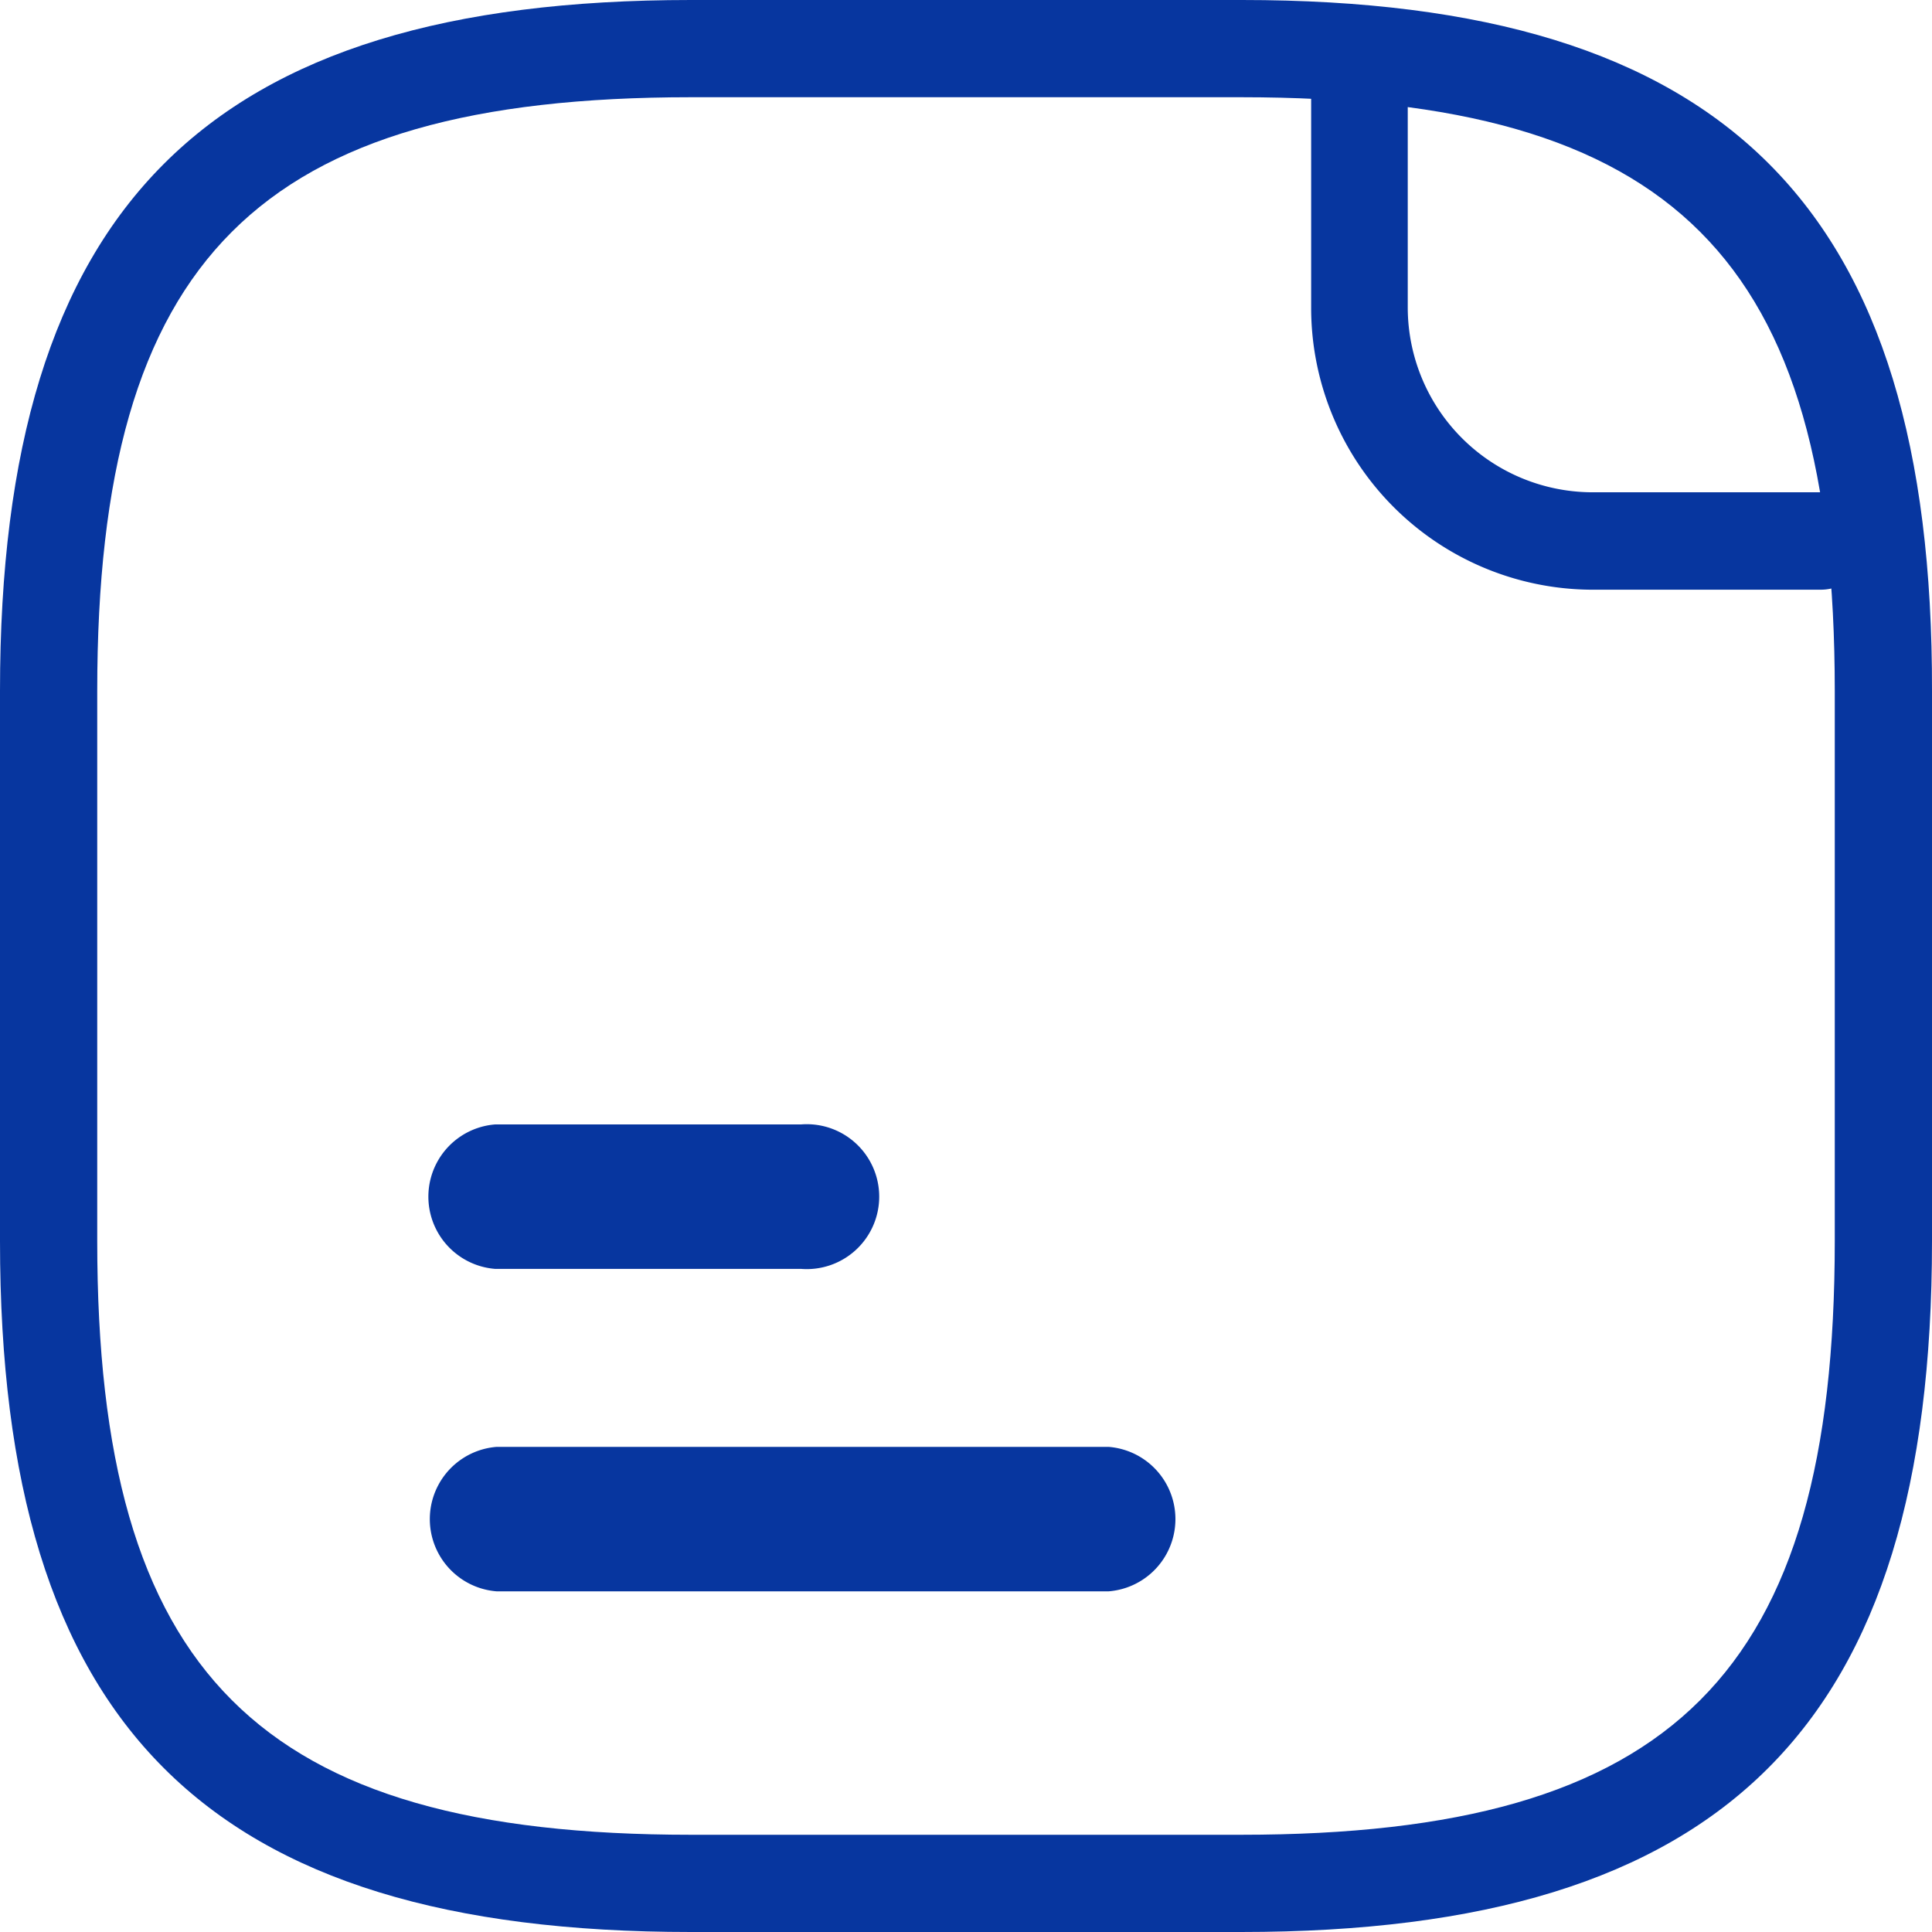 <svg xmlns="http://www.w3.org/2000/svg" width="40" height="40" viewBox="0 0 40 40">
  <g id="Group_2806" data-name="Group 2806" transform="translate(-1659.11 -673.387)">
    <path id="Path_17717" data-name="Path 17717" d="M454.516,19.9H443.105c-10.026,0-14.305,4.279-14.305,14.305v11.39c0,10.026,4.279,14.305,14.305,14.305h11.39c10.026,0,14.305-4.279,14.305-14.305V34.205C468.821,24.179,464.542,19.9,454.516,19.9Zm12.271,25.695c0,8.957-3.335,12.292-12.292,12.292h-11.39c-8.956,0-12.292-3.335-12.292-12.292V34.205c0-8.957,3.335-12.292,12.292-12.292h11.39c8.956,0,12.292,3.335,12.292,12.292v11.39Z" transform="translate(1230.31 653.487)" fill="#07369f"/>
    <path id="Path_17718" data-name="Path 17718" d="M487.064,162.6H474.4a1.5,1.5,0,0,0,0,2.991h12.669a1.5,1.5,0,0,0,0-2.991Z" transform="translate(1194.993 540.743)" fill="#07369f"/>
    <path id="Path_17719" data-name="Path 17719" d="M474.3,133.791h6.334a1.5,1.5,0,1,0,0-2.991H474.3a1.5,1.5,0,0,0,0,2.991Z" transform="translate(1195.063 565.867)" fill="#07369f"/>
    <path id="Path_17720" data-name="Path 17720" d="M551.35,53.216h-4.777a3.83,3.83,0,0,1-3.78-3.821V44.6a1,1,0,0,0-1-1,1.011,1.011,0,0,0-1,1v4.818a5.837,5.837,0,0,0,5.774,5.815h4.777a1,1,0,0,0,1-1A1.015,1.015,0,0,0,551.35,53.216Z" transform="translate(1145.463 630.363)" fill="#07369f"/>
  </g>
</svg>
